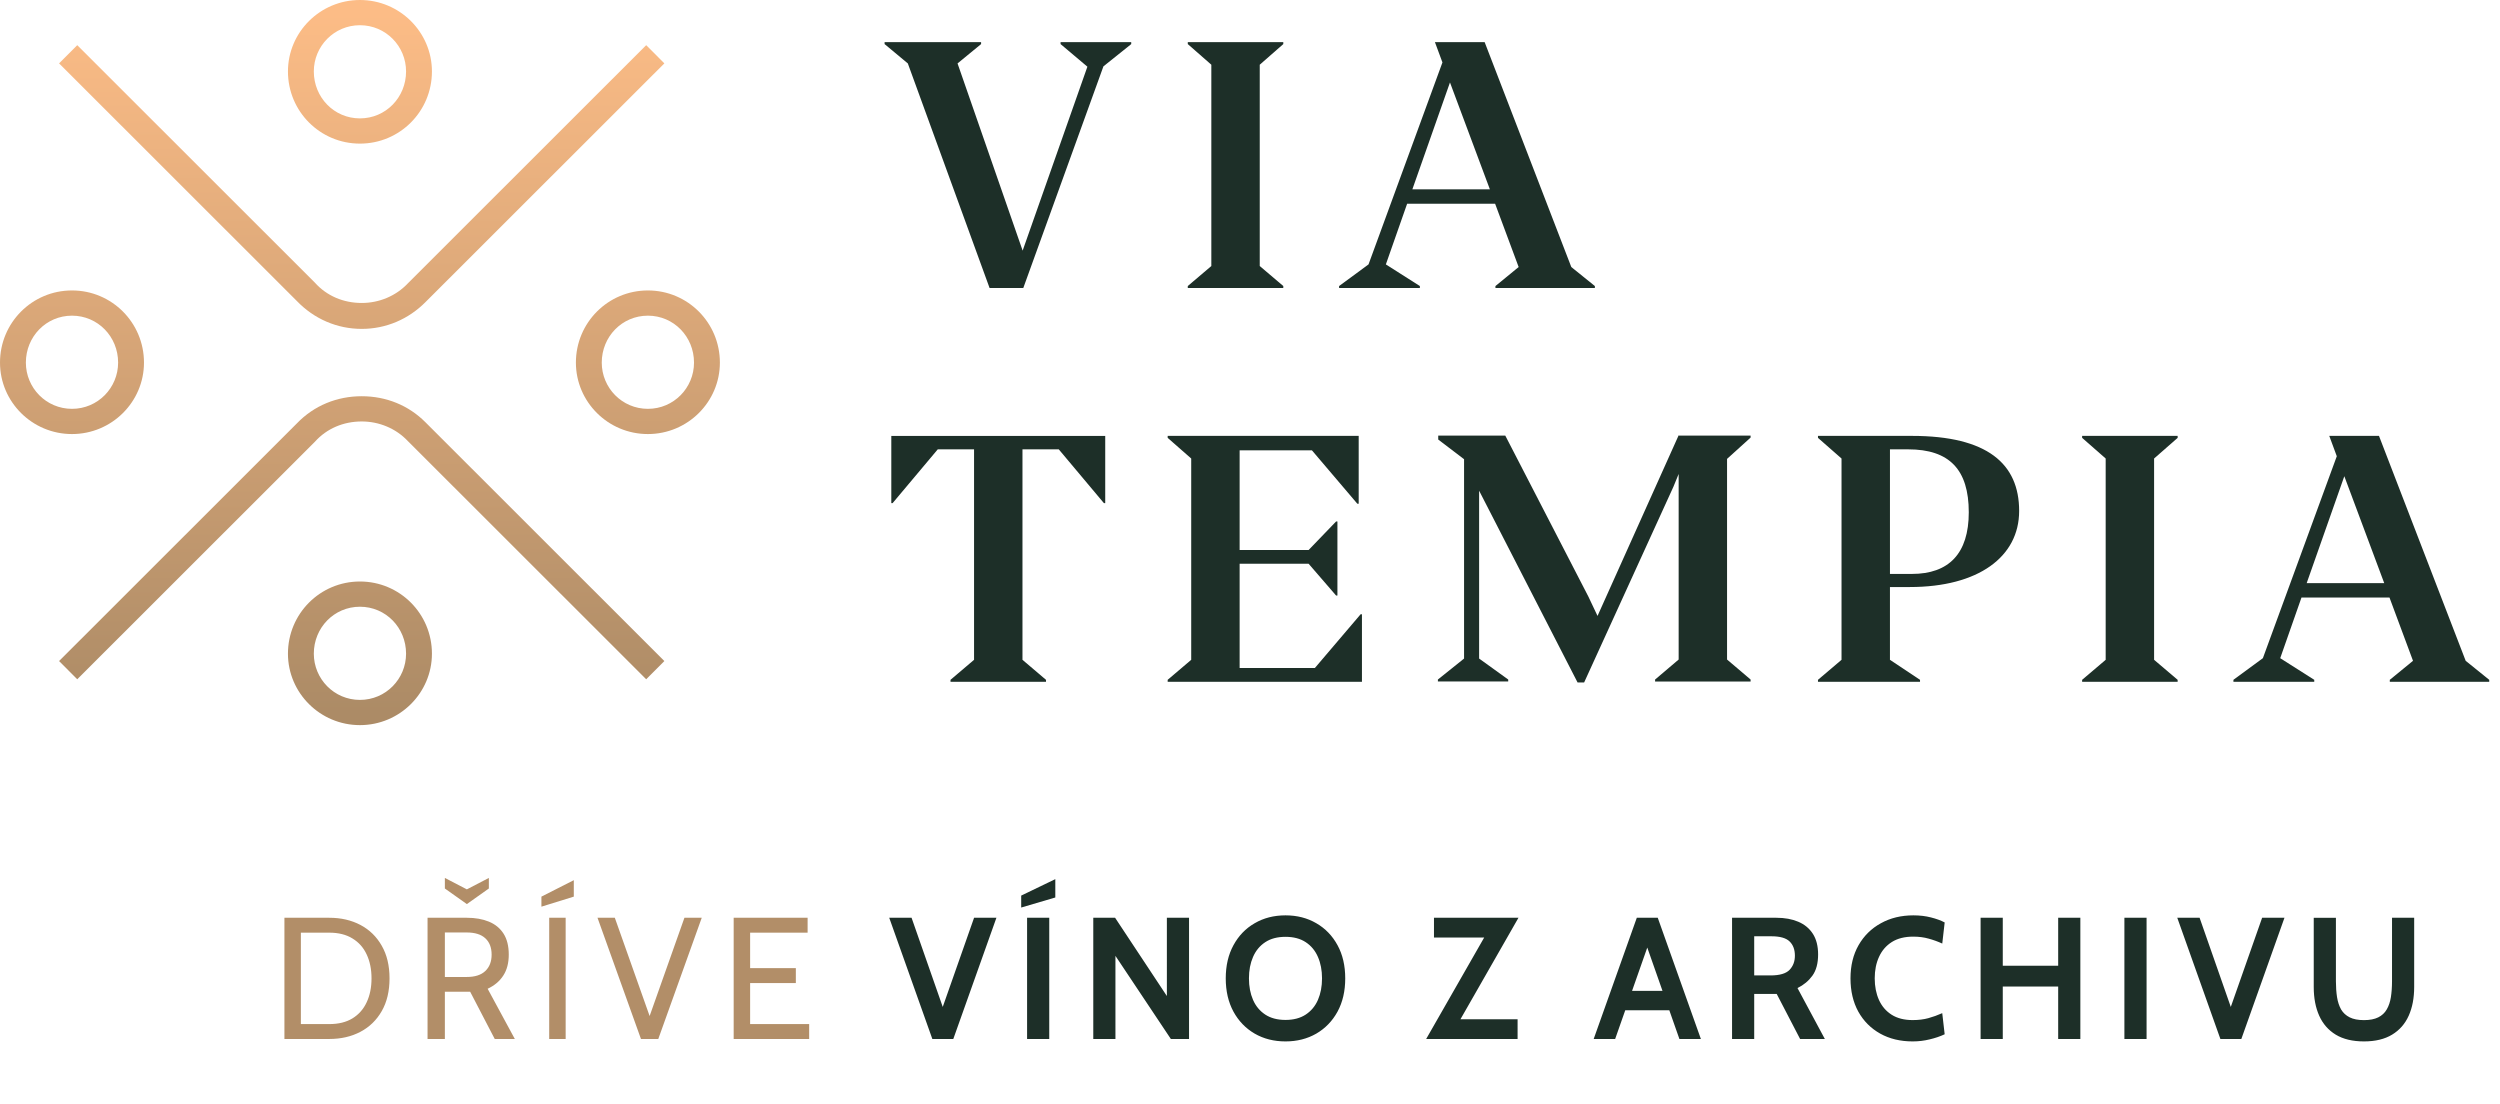 <?xml version="1.0" encoding="UTF-8"?>
<!-- Generator: Adobe Illustrator 16.0.0, SVG Export Plug-In . SVG Version: 6.00 Build 0)  -->
<svg xmlns="http://www.w3.org/2000/svg" xmlns:xlink="http://www.w3.org/1999/xlink" version="1.1" id="Vrstva_1" x="0px" y="0px" width="230.996px" height="102px" viewBox="8.002 0 230.996 102" xml:space="preserve">
<g>
	<path fill="#B28E68" d="M34.282,96V84.8h4.144c1.083,0,2.043,0.222,2.88,0.664c0.837,0.442,1.493,1.083,1.968,1.92   c0.48,0.832,0.72,1.837,0.72,3.017c0,1.178-0.24,2.187-0.72,3.023c-0.475,0.832-1.131,1.47-1.968,1.912   C40.469,95.779,39.509,96,38.426,96H34.282z M35.802,94.624h2.624c0.854,0,1.568-0.176,2.144-0.528   c0.582-0.357,1.019-0.854,1.312-1.488c0.299-0.635,0.448-1.37,0.448-2.207c0-0.838-0.149-1.574-0.448-2.209   c-0.293-0.635-0.73-1.127-1.312-1.479c-0.576-0.357-1.291-0.536-2.144-0.536h-2.624V94.624z M47.507,96V84.8h3.632   c0.778,0,1.458,0.12,2.04,0.36c0.582,0.24,1.032,0.61,1.352,1.111c0.32,0.502,0.48,1.147,0.48,1.937   c0,0.769-0.168,1.411-0.504,1.928c-0.331,0.518-0.813,0.926-1.448,1.224L55.571,96h-1.856l-2.272-4.368c-0.016,0-0.029,0-0.04,0   s-0.024,0-0.04,0h-2.256V96H47.507z M49.107,90.271h2.016c0.763,0,1.336-0.184,1.72-0.551c0.39-0.369,0.584-0.873,0.584-1.513   c0-0.651-0.194-1.155-0.584-1.513c-0.384-0.356-0.957-0.535-1.72-0.535h-2.016V90.271z M49.107,81.12v0.976l2.032,1.44l2.032-1.44   V81.12l-2.032,1.056L49.107,81.12z M58.748,96V84.8h1.52V96H58.748z M58.028,83.775v-0.928l2.992-1.52v1.52L58.028,83.775z    M67.226,96L63.21,84.8h1.6l3.44,9.712h-0.448l3.44-9.712h1.6L68.826,96H67.226z M75.792,96V84.8h6.832v1.376h-5.312v3.28h4.224   v1.376h-4.224v3.792h5.456V96H75.792z"></path>
	<path fill="#1D2F28" d="M94.149,96l-3.984-11.2h2.064l3.088,8.832h-0.416l3.104-8.832h2.064L96.085,96H94.149z M102.903,96V84.8   h2.048V96H102.903z M102.359,83.855v-1.104l3.152-1.52v1.695L102.359,83.855z M109.019,96V84.8h2.016l4.784,7.232V84.8h2.048V96   h-1.68l-5.12-7.68V96H109.019z M126.779,96.225c-1.066,0-2.016-0.24-2.848-0.721c-0.832-0.485-1.485-1.162-1.96-2.031   c-0.475-0.875-0.712-1.899-0.712-3.072c0-1.174,0.237-2.195,0.712-3.064c0.475-0.875,1.128-1.552,1.96-2.031   c0.832-0.486,1.781-0.729,2.848-0.729c1.067,0,2.016,0.242,2.848,0.729c0.832,0.479,1.485,1.156,1.961,2.031   c0.475,0.869,0.711,1.891,0.711,3.064c0,1.173-0.236,2.197-0.711,3.072c-0.476,0.869-1.129,1.546-1.961,2.031   C128.795,95.984,127.847,96.225,126.779,96.225z M126.779,94.24c0.747,0,1.371-0.166,1.872-0.496   c0.501-0.331,0.877-0.784,1.128-1.36c0.251-0.581,0.376-1.243,0.376-1.983c0-0.742-0.125-1.4-0.376-1.977   c-0.251-0.581-0.627-1.037-1.128-1.367c-0.501-0.332-1.125-0.496-1.872-0.496s-1.371,0.164-1.872,0.496   c-0.501,0.33-0.877,0.786-1.128,1.367c-0.251,0.576-0.376,1.234-0.376,1.977c0,0.74,0.125,1.402,0.376,1.983   c0.251,0.576,0.627,1.029,1.128,1.36C125.408,94.074,126.032,94.24,126.779,94.24z M139.777,96l5.729-10.016l0.352,0.64h-5.359   V84.8h7.807l-5.727,10.017l-0.354-0.641h6V96H139.777z M162.553,93.344h-4.689v-1.792h4.689V93.344z M159.943,86.8h0.529L157.24,96   h-1.984l3.984-11.2h1.936L165.16,96h-1.984L159.943,86.8z M168.041,96V84.8h4.096c0.773,0,1.447,0.123,2.023,0.368   c0.582,0.245,1.031,0.619,1.352,1.12s0.48,1.136,0.48,1.903c0,0.822-0.176,1.475-0.527,1.961c-0.346,0.479-0.805,0.861-1.377,1.144   L176.615,96h-2.287l-2.16-4.16c-0.016,0-0.029,0-0.039,0s-0.025,0-0.041,0h-2V96H168.041z M170.088,90.128h1.504   c0.844,0,1.43-0.171,1.76-0.512c0.332-0.347,0.496-0.784,0.496-1.312c0-0.561-0.162-0.998-0.488-1.313   c-0.324-0.32-0.887-0.48-1.688-0.48h-1.584V90.128z M184.729,96.225c-1.137,0-2.137-0.24-3-0.721   c-0.865-0.485-1.539-1.162-2.023-2.031c-0.48-0.875-0.721-1.899-0.721-3.072c0-1.174,0.248-2.195,0.744-3.064   c0.5-0.875,1.189-1.552,2.064-2.031c0.875-0.486,1.875-0.729,3-0.729c0.592,0,1.133,0.064,1.623,0.191   c0.49,0.123,0.916,0.277,1.271,0.465l-0.223,1.951c-0.406-0.187-0.824-0.338-1.256-0.455c-0.428-0.123-0.904-0.185-1.434-0.185   c-0.783,0-1.439,0.165-1.967,0.496c-0.523,0.331-0.918,0.786-1.184,1.368c-0.268,0.581-0.4,1.245-0.4,1.992   c0,0.746,0.131,1.41,0.391,1.992c0.262,0.58,0.652,1.037,1.17,1.367c0.521,0.331,1.17,0.496,1.943,0.496   c0.539,0,1.021-0.059,1.447-0.176c0.428-0.117,0.855-0.271,1.289-0.464l0.223,1.952c-0.42,0.197-0.885,0.354-1.391,0.472   C185.795,96.162,185.271,96.225,184.729,96.225z M191.006,96V84.8h2.049v4.433h5.119V84.8h2.049V96h-2.049v-4.848h-5.119V96   H191.006z M204.293,96V84.8h2.049V96H204.293z M213.162,96l-3.984-11.2h2.063l3.09,8.832h-0.416l3.104-8.832h2.064L215.098,96   H213.162z M226.428,96.225c-1.051,0-1.92-0.209-2.609-0.625c-0.682-0.416-1.191-1-1.527-1.752s-0.504-1.635-0.504-2.647v-6.4h2.049   v5.872c0,0.533,0.035,1.021,0.104,1.464c0.07,0.438,0.195,0.816,0.375,1.136c0.188,0.315,0.451,0.558,0.793,0.729   s0.781,0.256,1.32,0.256s0.979-0.085,1.32-0.256s0.602-0.413,0.783-0.729c0.188-0.319,0.314-0.698,0.385-1.136   c0.068-0.442,0.104-0.931,0.104-1.464V84.8h2.047v6.4c0,1.013-0.168,1.896-0.504,2.647s-0.848,1.336-1.535,1.752   C228.346,96.016,227.479,96.225,226.428,96.225z"></path>
	<path fill="#1D2F28" d="M91.883,5.86l-2.146-1.787V3.891h8.916v0.183L96.477,5.86l6.015,17.298l5.983-16.995l-2.478-2.09V3.891   h6.528v0.183l-2.569,2.058l-7.404,20.479h-3.114L91.883,5.86z"></path>
	<path fill="#1D2F28" d="M117.751,4.073V3.891h8.825v0.182L124.4,5.98v18.601l2.176,1.848v0.182h-8.825v-0.182l2.176-1.848V5.98   L117.751,4.073z"></path>
	<path fill="#1D2F28" d="M141.977,7.617l-3.475,9.876h7.162L141.977,7.617z M139.195,26.611h-7.464V26.43l2.72-1.999l6.83-18.662   l-0.695-1.878h4.594l8.008,20.782l2.178,1.757v0.181h-9.188V26.43l2.145-1.757l-2.174-5.846h-8.131l-1.965,5.604l3.143,1.999   V26.611z"></path>
	<path fill="#1D2F28" d="M104.652,62.996h-8.824v-0.182l2.175-1.849V41.519h-3.354l-4.171,4.968h-0.121v-6.21h19.766v6.21H110   l-4.169-4.968h-3.354v19.447l2.175,1.849V62.996z"></path>
	<path fill="#1D2F28" d="M115.893,62.814l2.175-1.848v-18.6l-2.175-1.908v-0.183h17.65v6.271h-0.123l-4.199-4.937h-6.679v9.209   h6.376l2.539-2.636h0.121v6.847h-0.121l-2.539-2.938h-6.376v9.632h6.951l4.23-4.968h0.121v6.24h-17.951V62.814z"></path>
	<path fill="#1D2F28" d="M153.768,63.06l-9.098-17.721v15.51l2.689,1.939v0.181h-6.498v-0.181l2.418-1.939V42.43l-2.387-1.817   v-0.364h6.195l7.678,14.875l0.846,1.787l7.496-16.691l0.029,0.029h6.619v0.182l-2.176,1.969v18.54l2.176,1.849v0.181h-8.826v-0.181   l2.178-1.849V43.794l-0.484,1.181l-8.25,18.085H153.768z"></path>
	<path fill="#1D2F28" d="M182.631,41.519v11.511h2.023c3.416,0,5.26-1.878,5.26-5.695c0-3.938-1.785-5.816-5.594-5.816H182.631z    M185.41,62.996h-9.43v-0.182l2.176-1.848v-18.6l-2.176-1.908v-0.183h8.674c6.982,0,9.914,2.576,9.914,6.938   c0,4.241-3.779,7.028-10.096,7.028h-1.842v6.725l2.779,1.848V62.996z"></path>
	<path fill="#1D2F28" d="M200.387,40.458v-0.182h8.826v0.182l-2.176,1.908v18.6l2.176,1.849v0.182h-8.826v-0.182l2.176-1.849v-18.6   L200.387,40.458z"></path>
	<path fill="#1D2F28" d="M224.613,44.002l-3.477,9.876h7.164L224.613,44.002z M221.834,62.996h-7.467v-0.182l2.721-1.999l6.83-18.66   l-0.695-1.879h4.594l8.01,20.782l2.176,1.757v0.182h-9.188v-0.182l2.145-1.757l-2.174-5.847h-8.131l-1.965,5.604l3.145,1.999   V62.996z"></path>
	
		<linearGradient id="SVGID_1_" gradientUnits="userSpaceOnUse" x1="41.305" y1="35.796" x2="41.305" y2="100.527" gradientTransform="matrix(1 0 0 -1 -0.045 101.76)">
		<stop offset="0" style="stop-color:#AC8B66"></stop>
		<stop offset="1" style="stop-color:#FCBC86"></stop>
	</linearGradient>
	<path fill="url(#SVGID_1_)" d="M41.26,13.27c-3.681,0-6.652-2.978-6.652-6.667C34.608,2.978,37.579,0,41.26,0   s6.652,2.978,6.652,6.603C47.912,10.292,44.941,13.27,41.26,13.27z M41.26,2.33c-2.39,0-4.262,1.942-4.262,4.272   c0,2.395,1.873,4.337,4.262,4.337s4.262-1.942,4.262-4.337C45.522,4.272,43.65,2.33,41.26,2.33z"></path>
	
		<linearGradient id="SVGID_2_" gradientUnits="userSpaceOnUse" x1="41.469" y1="35.796" x2="41.469" y2="100.527" gradientTransform="matrix(1 0 0 -1 -0.045 101.76)">
		<stop offset="0" style="stop-color:#AC8B66"></stop>
		<stop offset="1" style="stop-color:#FCBC86"></stop>
	</linearGradient>
	<path fill="url(#SVGID_2_)" d="M45.687,26.182c-1.098,1.165-2.648,1.812-4.263,1.812c-1.679,0-3.229-0.647-4.327-1.877   L15.139,4.173L13.46,5.856L35.418,27.8c1.615,1.683,3.746,2.589,6.006,2.589c2.261,0,4.327-0.906,5.877-2.46L69.388,5.856   l-1.679-1.683L45.687,26.182z"></path>
	
		<linearGradient id="SVGID_3_" gradientUnits="userSpaceOnUse" x1="14.699" y1="35.796" x2="14.699" y2="100.527" gradientTransform="matrix(1 0 0 -1 -0.045 101.76)">
		<stop offset="0" style="stop-color:#AC8B66"></stop>
		<stop offset="1" style="stop-color:#FCBC86"></stop>
	</linearGradient>
	<path fill="url(#SVGID_3_)" d="M14.654,40.106c-3.681,0-6.652-2.978-6.652-6.602c0-3.69,2.971-6.667,6.652-6.667   s6.652,2.978,6.652,6.667C21.306,37.129,18.335,40.106,14.654,40.106z M14.654,29.167c-2.39,0-4.262,1.942-4.262,4.337   c0,2.33,1.873,4.272,4.262,4.272s4.262-1.942,4.262-4.272C18.917,31.109,17.044,29.167,14.654,29.167z"></path>
	
		<linearGradient id="SVGID_4_" gradientUnits="userSpaceOnUse" x1="67.911" y1="35.796" x2="67.911" y2="100.527" gradientTransform="matrix(1 0 0 -1 -0.045 101.76)">
		<stop offset="0" style="stop-color:#AC8B66"></stop>
		<stop offset="1" style="stop-color:#FCBC86"></stop>
	</linearGradient>
	<path fill="url(#SVGID_4_)" d="M67.866,40.106c-3.681,0-6.652-2.978-6.652-6.602c0-3.69,2.971-6.667,6.652-6.667   s6.652,2.978,6.652,6.667C74.518,37.129,71.547,40.106,67.866,40.106z M67.866,29.167c-2.39,0-4.263,1.942-4.263,4.337   c0,2.33,1.873,4.272,4.263,4.272s4.262-1.942,4.262-4.272C72.128,31.109,70.256,29.167,67.866,29.167z"></path>
	
		<linearGradient id="SVGID_5_" gradientUnits="userSpaceOnUse" x1="41.469" y1="35.796" x2="41.469" y2="100.528" gradientTransform="matrix(1 0 0 -1 -0.045 101.76)">
		<stop offset="0" style="stop-color:#AC8B66"></stop>
		<stop offset="1" style="stop-color:#FCBC86"></stop>
	</linearGradient>
	<path fill="url(#SVGID_5_)" d="M35.418,39.136L13.46,61.08l1.679,1.683l21.958-21.944c1.098-1.23,2.648-1.877,4.327-1.877   c1.615,0,3.165,0.647,4.263,1.813l22.022,22.008l1.679-1.683L47.301,39.006c-1.55-1.553-3.616-2.395-5.877-2.395   C39.164,36.611,37.033,37.453,35.418,39.136z"></path>
	
		<linearGradient id="SVGID_6_" gradientUnits="userSpaceOnUse" x1="41.305" y1="35.796" x2="41.305" y2="100.527" gradientTransform="matrix(1 0 0 -1 -0.045 101.76)">
		<stop offset="0" style="stop-color:#AC8B66"></stop>
		<stop offset="1" style="stop-color:#FCBC86"></stop>
	</linearGradient>
	<path fill="url(#SVGID_6_)" d="M41.26,67c-3.681,0-6.652-2.978-6.652-6.603c0-3.689,2.971-6.667,6.652-6.667   s6.652,2.978,6.652,6.667C47.912,64.022,44.941,67,41.26,67z M41.26,56.061c-2.39,0-4.262,1.941-4.262,4.337   c0,2.33,1.873,4.272,4.262,4.272s4.262-1.942,4.262-4.272C45.522,58.002,43.65,56.061,41.26,56.061z"></path>
</g>
</svg>
